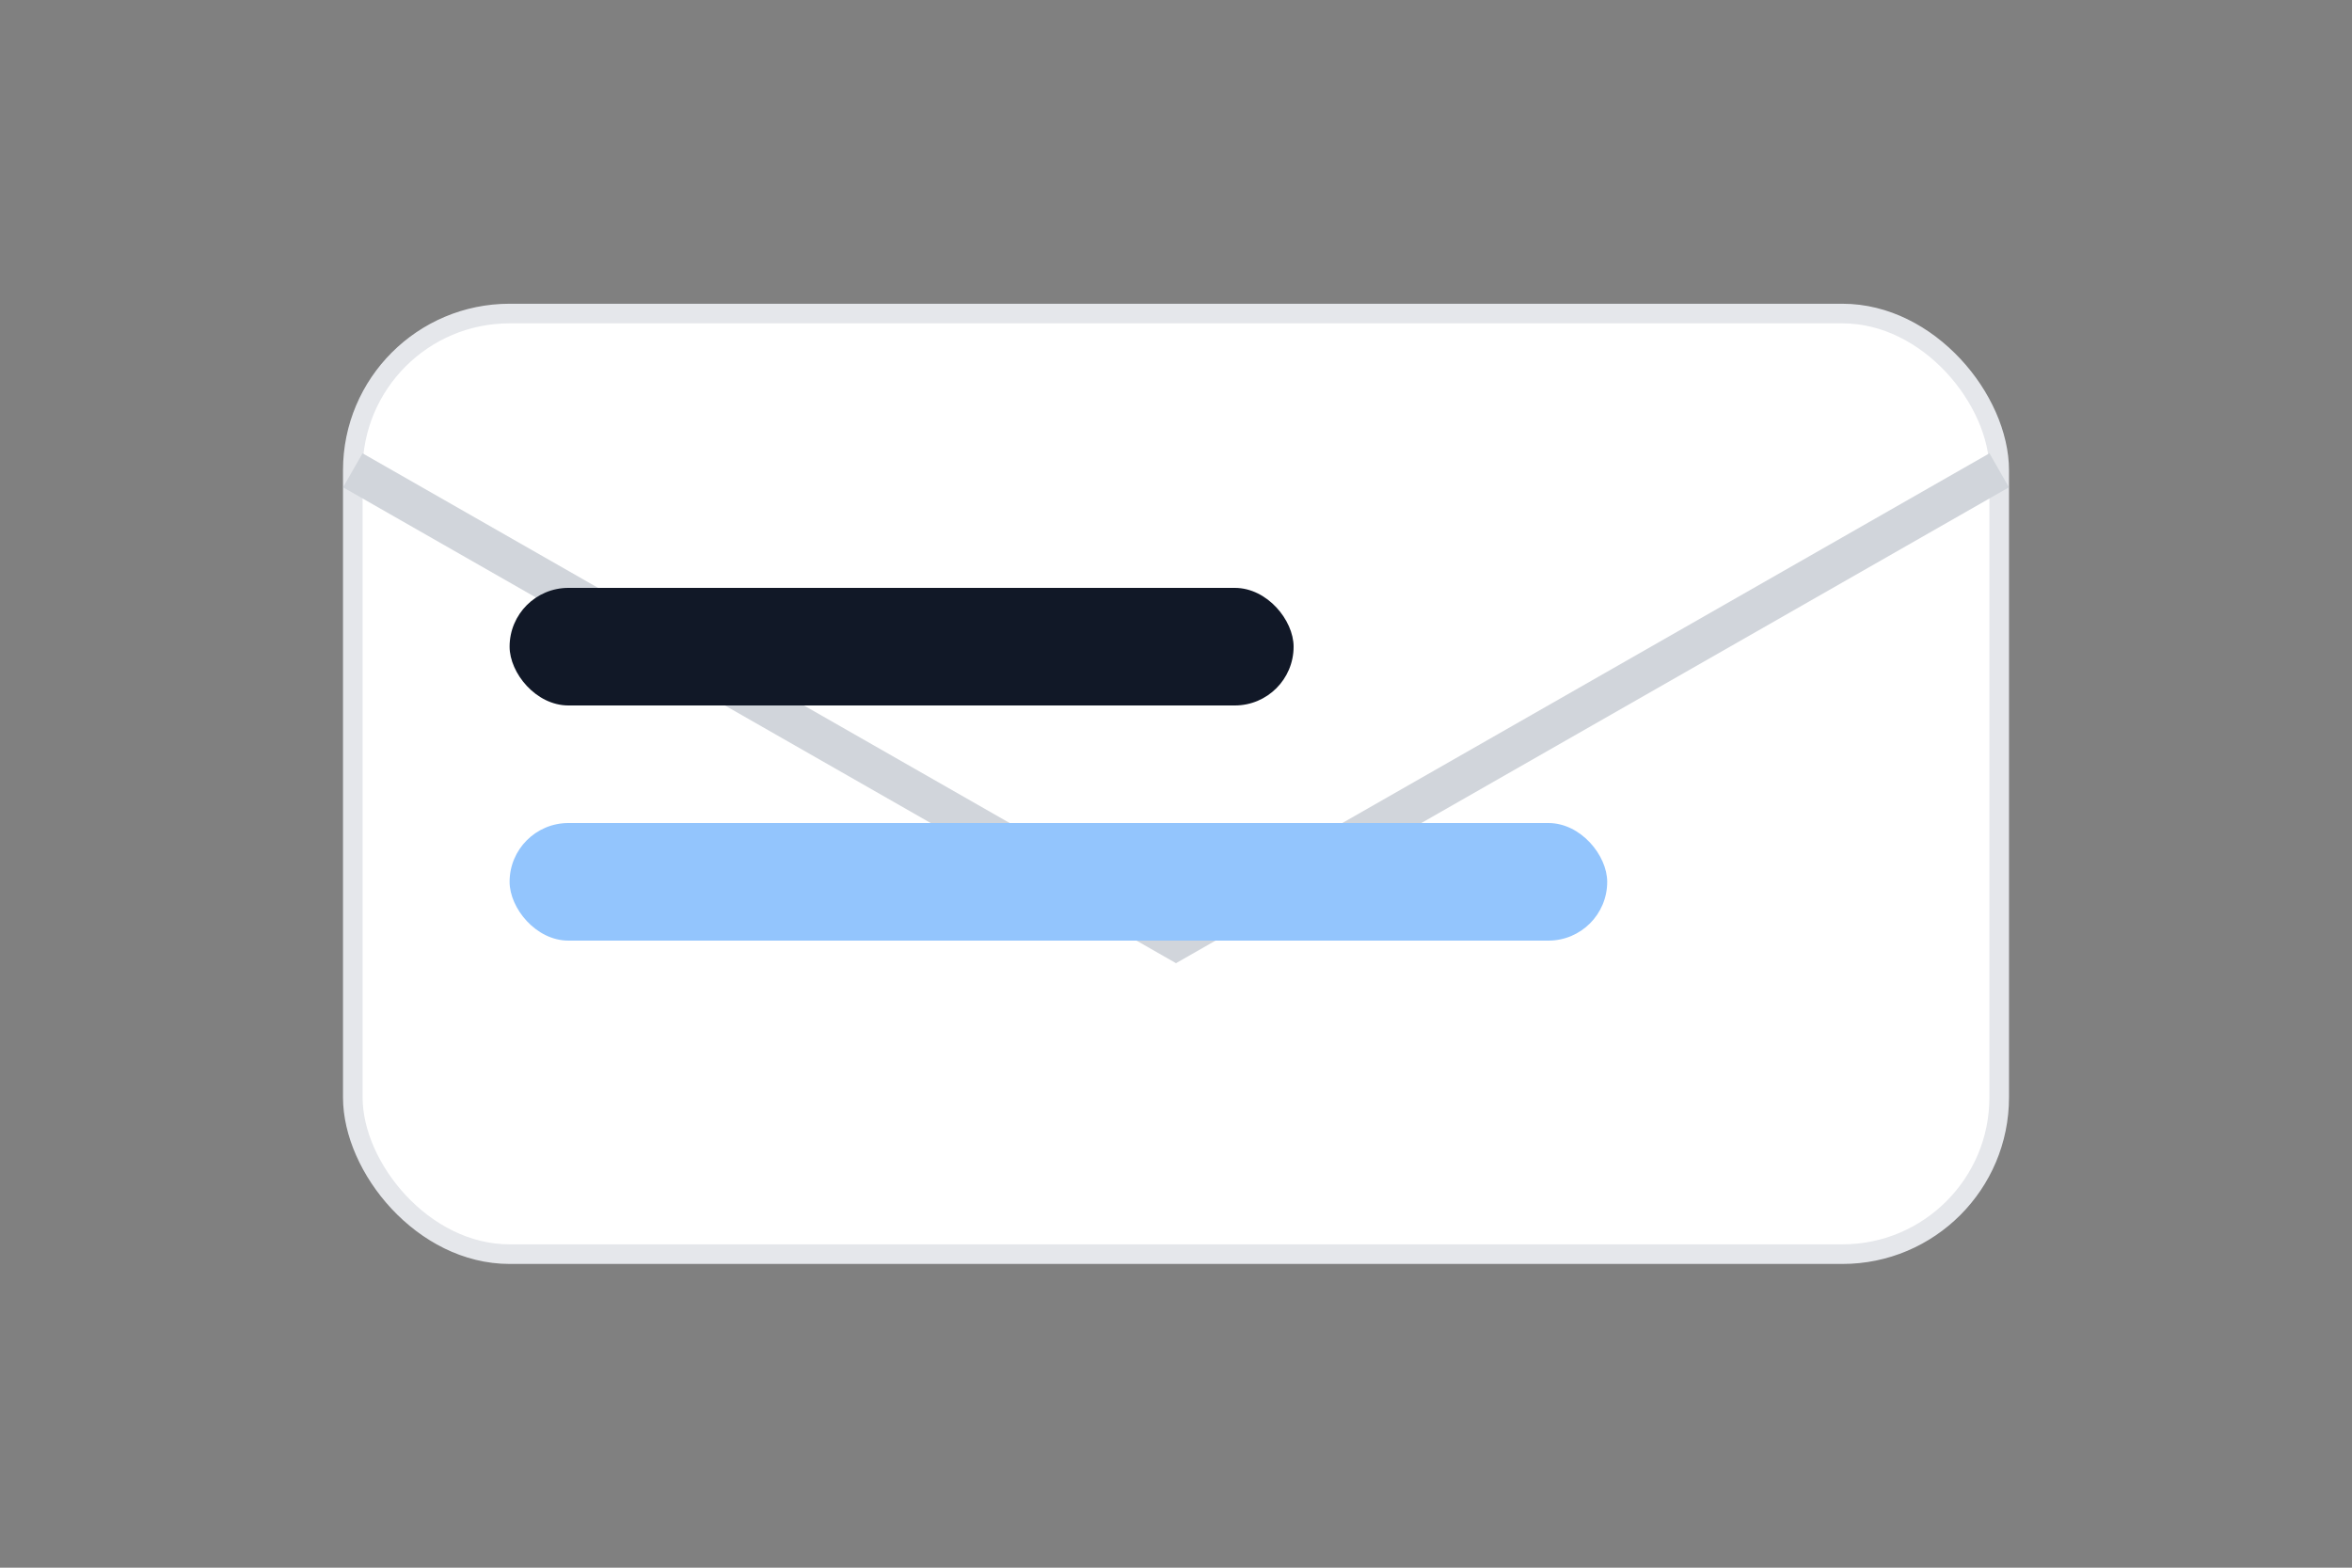 <svg xmlns="http://www.w3.org/2000/svg" viewBox="0 0 120 80" fill="none">
  <rect x="0" y="0" width="120" height="80" fill="#808080" stroke="none"/>
  <rect x="18" y="16" width="84" height="48" rx="8" fill="#fff" stroke="#E5E7EB"/>
  <path d="M18 24 l42 24 l42 -24" stroke="#D1D5DB" stroke-width="2" fill="none"/>
  <rect x="26" y="30" width="40" height="6" rx="3" fill="#111827"/>
  <rect x="26" y="42" width="56" height="6" rx="3" fill="#93C5FD"/>
</svg>

